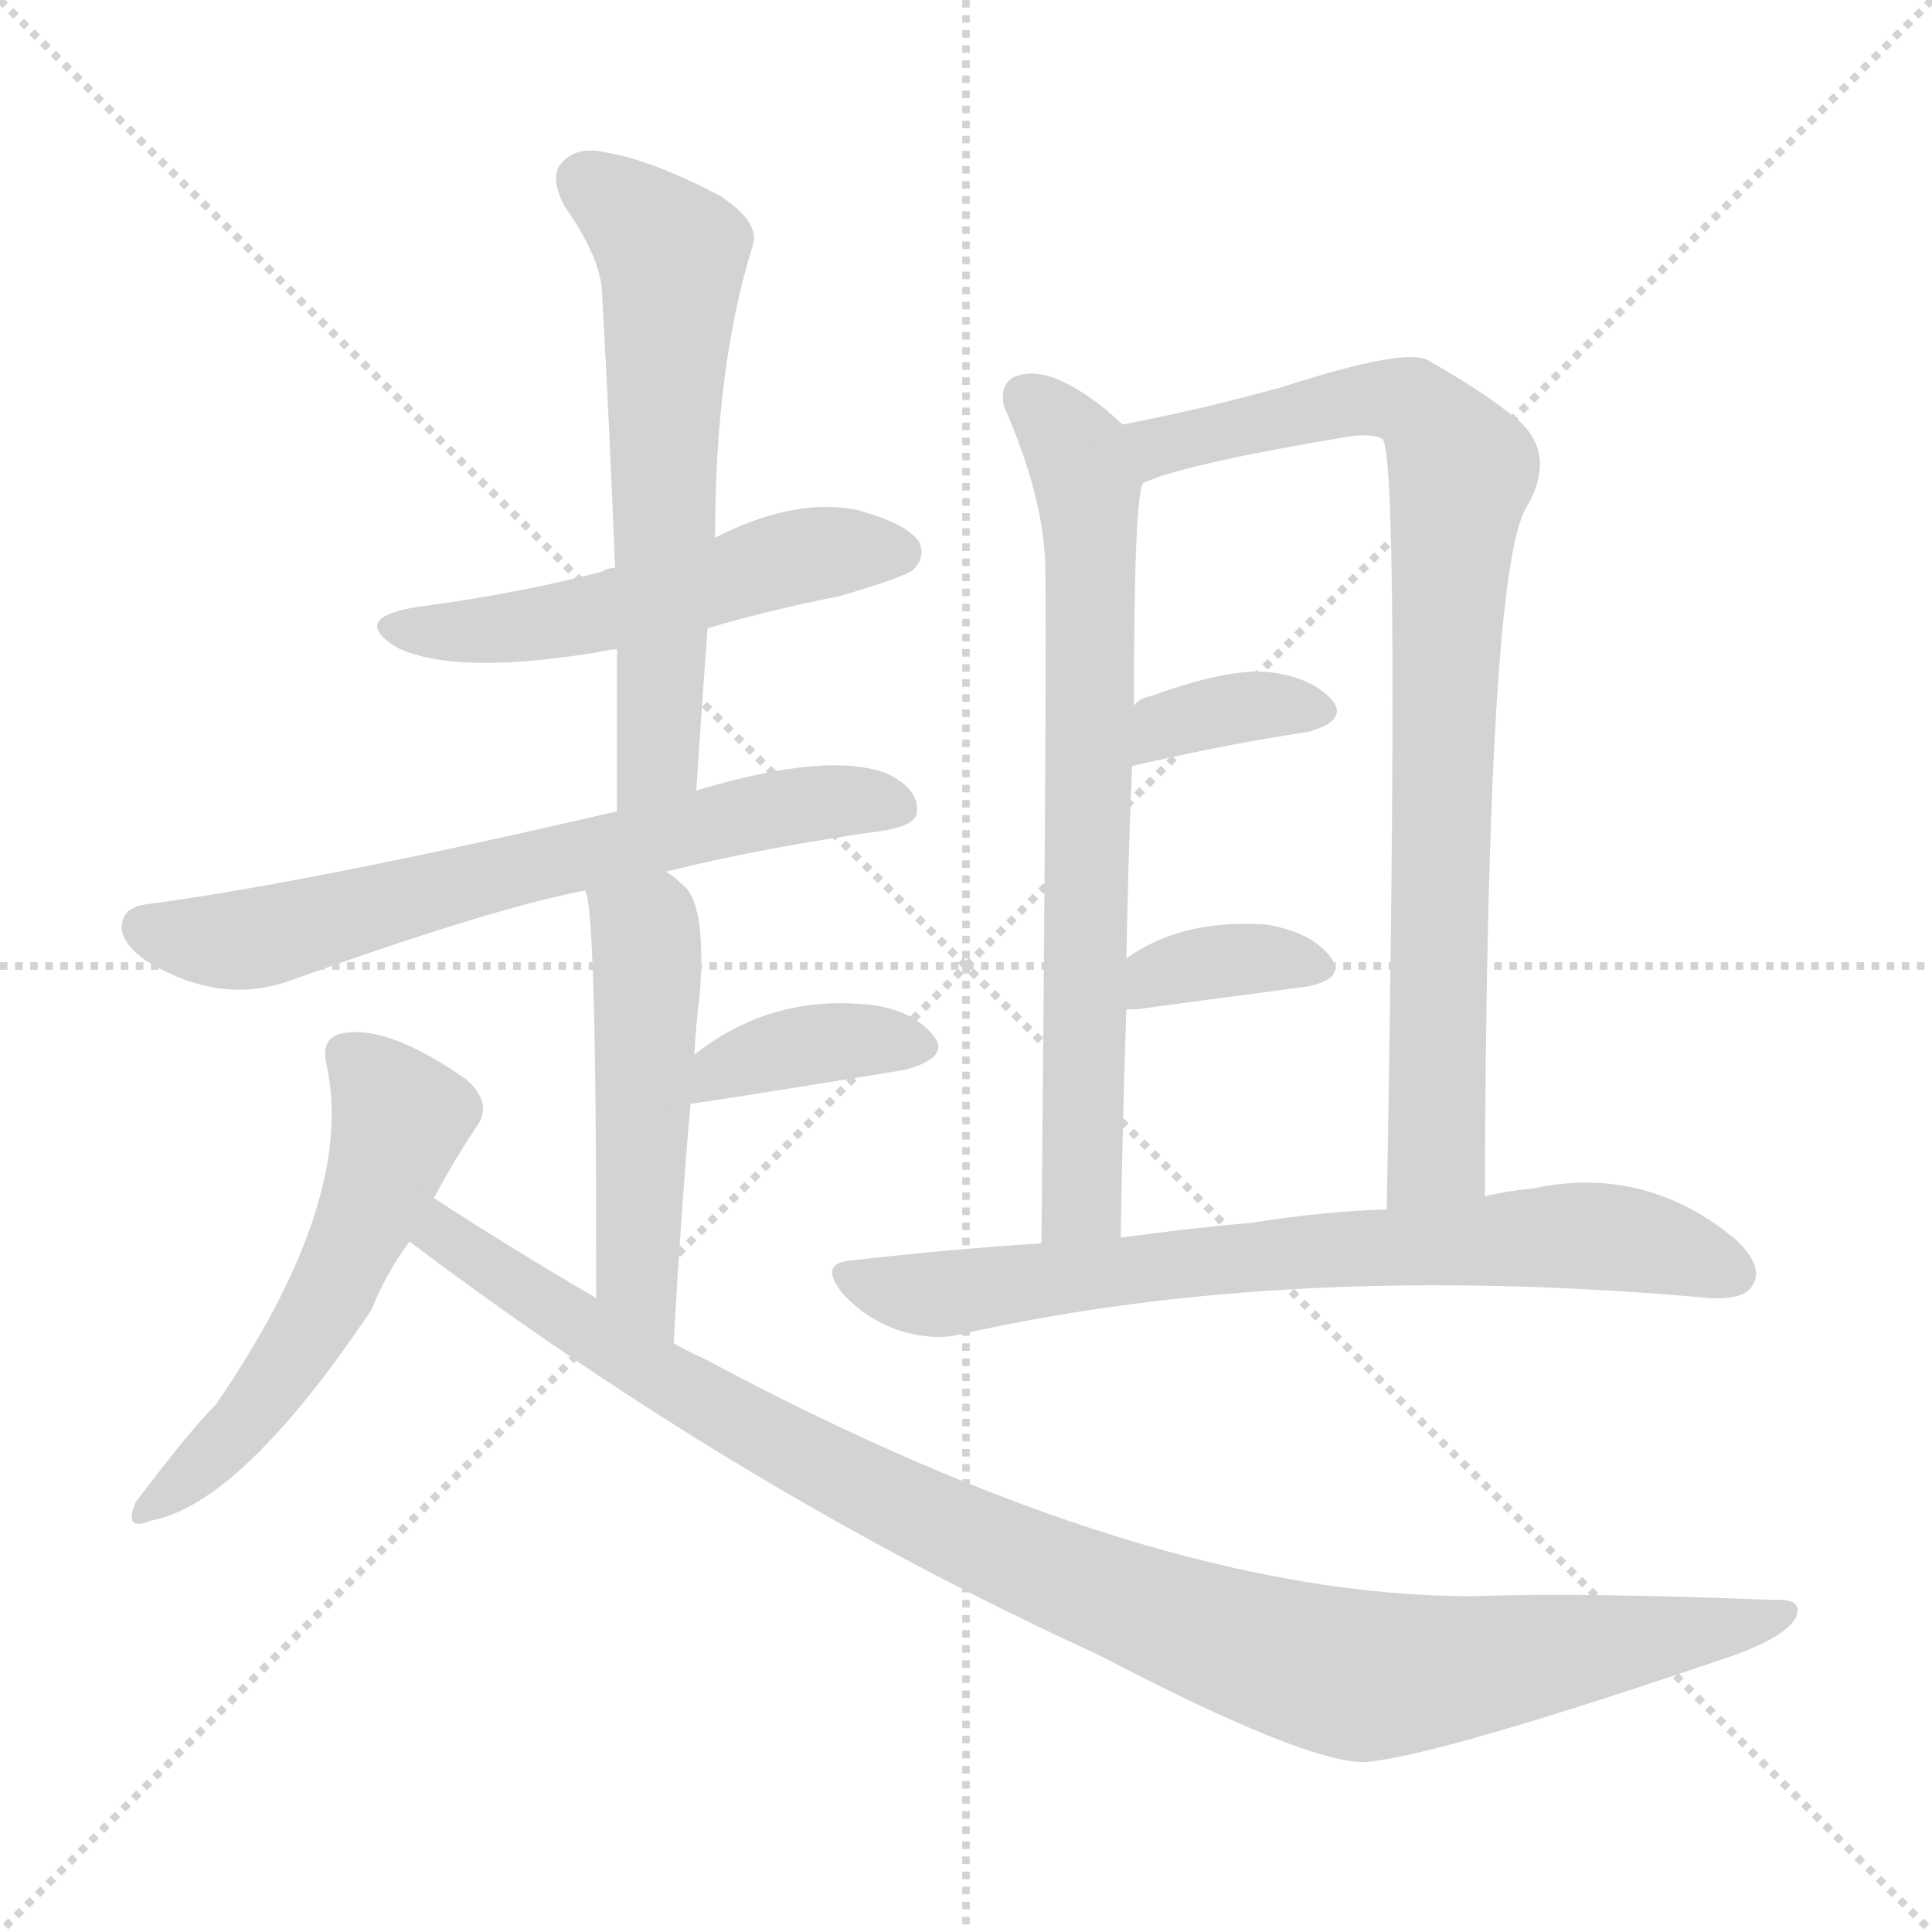 <svg version="1.1" viewBox="0 0 1024 1024" xmlns="http://www.w3.org/2000/svg">
  <g stroke="lightgray" stroke-dasharray="1,1" stroke-width="1" transform="scale(4, 4)">
    <line x1="0" y1="0" x2="256" y2="256"></line>
    <line x1="256" y1="0" x2="0" y2="256"></line>
    <line x1="128" y1="0" x2="128" y2="256"></line>
    <line x1="0" y1="128" x2="256" y2="128"></line>
  </g>
  <g transform="scale(1, -1) translate(0, -900)">
    <style type="text/css">
      
        @keyframes keyframes0 {
          from {
            stroke: blue;
            stroke-dashoffset: 525;
            stroke-width: 128;
          }
          63% {
            animation-timing-function: step-end;
            stroke: blue;
            stroke-dashoffset: 0;
            stroke-width: 128;
          }
          to {
            stroke: black;
            stroke-width: 1024;
          }
        }
        #make-me-a-hanzi-animation-0 {
          animation: keyframes0 0.677s both;
          animation-delay: 0s;
          animation-timing-function: linear;
        }
      
        @keyframes keyframes1 {
          from {
            stroke: blue;
            stroke-dashoffset: 609;
            stroke-width: 128;
          }
          66% {
            animation-timing-function: step-end;
            stroke: blue;
            stroke-dashoffset: 0;
            stroke-width: 128;
          }
          to {
            stroke: black;
            stroke-width: 1024;
          }
        }
        #make-me-a-hanzi-animation-1 {
          animation: keyframes1 0.746s both;
          animation-delay: 0.677s;
          animation-timing-function: linear;
        }
      
        @keyframes keyframes2 {
          from {
            stroke: blue;
            stroke-dashoffset: 664;
            stroke-width: 128;
          }
          68% {
            animation-timing-function: step-end;
            stroke: blue;
            stroke-dashoffset: 0;
            stroke-width: 128;
          }
          to {
            stroke: black;
            stroke-width: 1024;
          }
        }
        #make-me-a-hanzi-animation-2 {
          animation: keyframes2 0.79s both;
          animation-delay: 1.423s;
          animation-timing-function: linear;
        }
      
        @keyframes keyframes3 {
          from {
            stroke: blue;
            stroke-dashoffset: 498;
            stroke-width: 128;
          }
          62% {
            animation-timing-function: step-end;
            stroke: blue;
            stroke-dashoffset: 0;
            stroke-width: 128;
          }
          to {
            stroke: black;
            stroke-width: 1024;
          }
        }
        #make-me-a-hanzi-animation-3 {
          animation: keyframes3 0.655s both;
          animation-delay: 2.213s;
          animation-timing-function: linear;
        }
      
        @keyframes keyframes4 {
          from {
            stroke: blue;
            stroke-dashoffset: 376;
            stroke-width: 128;
          }
          55% {
            animation-timing-function: step-end;
            stroke: blue;
            stroke-dashoffset: 0;
            stroke-width: 128;
          }
          to {
            stroke: black;
            stroke-width: 1024;
          }
        }
        #make-me-a-hanzi-animation-4 {
          animation: keyframes4 0.556s both;
          animation-delay: 2.868s;
          animation-timing-function: linear;
        }
      
        @keyframes keyframes5 {
          from {
            stroke: blue;
            stroke-dashoffset: 546;
            stroke-width: 128;
          }
          64% {
            animation-timing-function: step-end;
            stroke: blue;
            stroke-dashoffset: 0;
            stroke-width: 128;
          }
          to {
            stroke: black;
            stroke-width: 1024;
          }
        }
        #make-me-a-hanzi-animation-5 {
          animation: keyframes5 0.694s both;
          animation-delay: 3.424s;
          animation-timing-function: linear;
        }
      
        @keyframes keyframes6 {
          from {
            stroke: blue;
            stroke-dashoffset: 1034;
            stroke-width: 128;
          }
          77% {
            animation-timing-function: step-end;
            stroke: blue;
            stroke-dashoffset: 0;
            stroke-width: 128;
          }
          to {
            stroke: black;
            stroke-width: 1024;
          }
        }
        #make-me-a-hanzi-animation-6 {
          animation: keyframes6 1.091s both;
          animation-delay: 4.119s;
          animation-timing-function: linear;
        }
      
        @keyframes keyframes7 {
          from {
            stroke: blue;
            stroke-dashoffset: 709;
            stroke-width: 128;
          }
          70% {
            animation-timing-function: step-end;
            stroke: blue;
            stroke-dashoffset: 0;
            stroke-width: 128;
          }
          to {
            stroke: black;
            stroke-width: 1024;
          }
        }
        #make-me-a-hanzi-animation-7 {
          animation: keyframes7 0.827s both;
          animation-delay: 5.21s;
          animation-timing-function: linear;
        }
      
        @keyframes keyframes8 {
          from {
            stroke: blue;
            stroke-dashoffset: 841;
            stroke-width: 128;
          }
          73% {
            animation-timing-function: step-end;
            stroke: blue;
            stroke-dashoffset: 0;
            stroke-width: 128;
          }
          to {
            stroke: black;
            stroke-width: 1024;
          }
        }
        #make-me-a-hanzi-animation-8 {
          animation: keyframes8 0.934s both;
          animation-delay: 6.037s;
          animation-timing-function: linear;
        }
      
        @keyframes keyframes9 {
          from {
            stroke: blue;
            stroke-dashoffset: 354;
            stroke-width: 128;
          }
          54% {
            animation-timing-function: step-end;
            stroke: blue;
            stroke-dashoffset: 0;
            stroke-width: 128;
          }
          to {
            stroke: black;
            stroke-width: 1024;
          }
        }
        #make-me-a-hanzi-animation-9 {
          animation: keyframes9 0.538s both;
          animation-delay: 6.972s;
          animation-timing-function: linear;
        }
      
        @keyframes keyframes10 {
          from {
            stroke: blue;
            stroke-dashoffset: 358;
            stroke-width: 128;
          }
          54% {
            animation-timing-function: step-end;
            stroke: blue;
            stroke-dashoffset: 0;
            stroke-width: 128;
          }
          to {
            stroke: black;
            stroke-width: 1024;
          }
        }
        #make-me-a-hanzi-animation-10 {
          animation: keyframes10 0.541s both;
          animation-delay: 7.51s;
          animation-timing-function: linear;
        }
      
        @keyframes keyframes11 {
          from {
            stroke: blue;
            stroke-dashoffset: 729;
            stroke-width: 128;
          }
          70% {
            animation-timing-function: step-end;
            stroke: blue;
            stroke-dashoffset: 0;
            stroke-width: 128;
          }
          to {
            stroke: black;
            stroke-width: 1024;
          }
        }
        #make-me-a-hanzi-animation-11 {
          animation: keyframes11 0.843s both;
          animation-delay: 8.051s;
          animation-timing-function: linear;
        }
      
    </style>
    
      <path d="M 375 567 Q 409 577 445 584 Q 479 594 484 598 Q 491 605 487 613 Q 480 623 453 630 Q 420 636 379 615 L 326 599 Q 322 599 319 597 Q 273 585 219 578 Q 186 572 210 557 Q 240 542 315 554 Q 319 555 327 556 L 375 567 Z" fill="lightgray"></path>
    
      <path d="M 369 481 Q 372 526 375 567 L 379 615 Q 379 706 399 770 Q 403 782 382 796 Q 346 815 322 819 Q 306 823 298 814 Q 291 807 299 791 Q 318 764 319 746 Q 323 676 326 599 L 327 556 Q 327 516 327 470 C 327 440 367 451 369 481 Z" fill="lightgray"></path>
    
      <path d="M 353 438 Q 405 451 470 460 Q 486 463 486 470 Q 487 482 470 490 Q 439 502 369 481 L 327 470 Q 168 433 80 421 Q 67 420 65 412 Q 62 402 77 391 Q 116 367 153 380 Q 262 419 310 428 L 353 438 Z" fill="lightgray"></path>
    
      <path d="M 357 188 Q 361 258 366 315 L 368 341 Q 369 359 371 374 Q 374 417 364 429 Q 358 435 353 438 C 329 456 303 457 310 428 Q 316 422 316 233 Q 316 224 316 212 C 316 182 355 158 357 188 Z" fill="lightgray"></path>
    
      <path d="M 366 315 Q 369 315 480 333 Q 505 340 494 352 Q 481 367 454 368 Q 406 371 368 341 C 344 323 336 311 366 315 Z" fill="lightgray"></path>
    
      <path d="M 230 265 Q 240 284 252 302 Q 262 315 247 328 Q 204 358 180 352 Q 170 349 173 336 Q 189 264 114 155 Q 104 146 72 104 Q 65 88 80 94 Q 128 103 197 206 Q 204 224 217 242 L 230 265 Z" fill="lightgray"></path>
    
      <path d="M 217 242 Q 392 110 582 23 Q 691 -34 723 -34 Q 762 -31 920 23 Q 947 33 952 43 Q 956 53 940 52 Q 840 56 780 54 Q 608 54 373 180 Q 364 184 357 188 L 316 212 Q 273 237 230 265 C 205 281 193 260 217 242 Z" fill="lightgray"></path>
    
      <path d="M 595 675 Q 576 693 558 700 Q 546 704 537 700 Q 530 696 532 685 Q 553 637 554 601 Q 555 562 552 241 C 552 211 594 214 594 244 Q 595 308 597 365 L 597 392 Q 598 446 600 494 L 601 526 Q 601 638 606 644 C 609 663 609 663 595 675 Z" fill="lightgray"></path>
    
      <path d="M 787 266 Q 788 597 809 631 Q 827 662 800 681 Q 785 693 757 709 Q 745 716 680 695 Q 637 683 595 675 C 566 669 578 634 606 644 Q 627 654 717 669 Q 730 670 733 667 Q 742 652 735 259 C 734 229 787 236 787 266 Z" fill="lightgray"></path>
    
      <path d="M 600 494 Q 652 506 693 512 Q 715 518 706 529 Q 694 542 670 544 Q 648 545 610 531 Q 604 530 601 526 C 579 505 571 487 600 494 Z" fill="lightgray"></path>
    
      <path d="M 597 365 Q 598 365 602 365 Q 654 372 692 377 Q 714 381 705 393 Q 695 406 671 410 Q 626 413 597 392 C 572 375 567 365 597 365 Z" fill="lightgray"></path>
    
      <path d="M 552 241 Q 504 238 452 232 Q 433 231 447 214 Q 459 201 476 195 Q 495 189 510 193 Q 684 232 906 212 Q 925 211 929 219 Q 935 229 920 243 Q 872 283 812 270 Q 800 269 787 266 L 735 259 Q 702 258 664 252 Q 630 249 594 244 L 552 241 Z" fill="lightgray"></path>
    
    
      <clipPath id="make-me-a-hanzi-clip-0">
        <path d="M 375 567 Q 409 577 445 584 Q 479 594 484 598 Q 491 605 487 613 Q 480 623 453 630 Q 420 636 379 615 L 326 599 Q 322 599 319 597 Q 273 585 219 578 Q 186 572 210 557 Q 240 542 315 554 Q 319 555 327 556 L 375 567 Z"></path>
      </clipPath>
      <path clip-path="url(#make-me-a-hanzi-clip-0)" d="M 212 569 L 283 568 L 423 605 L 476 607" fill="none" id="make-me-a-hanzi-animation-0" stroke-dasharray="397 794" stroke-linecap="round"></path>
    
      <clipPath id="make-me-a-hanzi-clip-1">
        <path d="M 369 481 Q 372 526 375 567 L 379 615 Q 379 706 399 770 Q 403 782 382 796 Q 346 815 322 819 Q 306 823 298 814 Q 291 807 299 791 Q 318 764 319 746 Q 323 676 326 599 L 327 556 Q 327 516 327 470 C 327 440 367 451 369 481 Z"></path>
      </clipPath>
      <path clip-path="url(#make-me-a-hanzi-clip-1)" d="M 310 805 L 356 765 L 349 505 L 332 478" fill="none" id="make-me-a-hanzi-animation-1" stroke-dasharray="481 962" stroke-linecap="round"></path>
    
      <clipPath id="make-me-a-hanzi-clip-2">
        <path d="M 353 438 Q 405 451 470 460 Q 486 463 486 470 Q 487 482 470 490 Q 439 502 369 481 L 327 470 Q 168 433 80 421 Q 67 420 65 412 Q 62 402 77 391 Q 116 367 153 380 Q 262 419 310 428 L 353 438 Z"></path>
      </clipPath>
      <path clip-path="url(#make-me-a-hanzi-clip-2)" d="M 76 408 L 107 401 L 139 404 L 401 470 L 475 473" fill="none" id="make-me-a-hanzi-animation-2" stroke-dasharray="536 1072" stroke-linecap="round"></path>
    
      <clipPath id="make-me-a-hanzi-clip-3">
        <path d="M 357 188 Q 361 258 366 315 L 368 341 Q 369 359 371 374 Q 374 417 364 429 Q 358 435 353 438 C 329 456 303 457 310 428 Q 316 422 316 233 Q 316 224 316 212 C 316 182 355 158 357 188 Z"></path>
      </clipPath>
      <path clip-path="url(#make-me-a-hanzi-clip-3)" d="M 319 425 L 343 400 L 338 224 L 353 197" fill="none" id="make-me-a-hanzi-animation-3" stroke-dasharray="370 740" stroke-linecap="round"></path>
    
      <clipPath id="make-me-a-hanzi-clip-4">
        <path d="M 366 315 Q 369 315 480 333 Q 505 340 494 352 Q 481 367 454 368 Q 406 371 368 341 C 344 323 336 311 366 315 Z"></path>
      </clipPath>
      <path clip-path="url(#make-me-a-hanzi-clip-4)" d="M 370 322 L 382 333 L 408 342 L 446 348 L 484 345" fill="none" id="make-me-a-hanzi-animation-4" stroke-dasharray="248 496" stroke-linecap="round"></path>
    
      <clipPath id="make-me-a-hanzi-clip-5">
        <path d="M 230 265 Q 240 284 252 302 Q 262 315 247 328 Q 204 358 180 352 Q 170 349 173 336 Q 189 264 114 155 Q 104 146 72 104 Q 65 88 80 94 Q 128 103 197 206 Q 204 224 217 242 L 230 265 Z"></path>
      </clipPath>
      <path clip-path="url(#make-me-a-hanzi-clip-5)" d="M 183 341 L 212 307 L 197 261 L 173 209 L 142 162 L 82 104" fill="none" id="make-me-a-hanzi-animation-5" stroke-dasharray="418 836" stroke-linecap="round"></path>
    
      <clipPath id="make-me-a-hanzi-clip-6">
        <path d="M 217 242 Q 392 110 582 23 Q 691 -34 723 -34 Q 762 -31 920 23 Q 947 33 952 43 Q 956 53 940 52 Q 840 56 780 54 Q 608 54 373 180 Q 364 184 357 188 L 316 212 Q 273 237 230 265 C 205 281 193 260 217 242 Z"></path>
      </clipPath>
      <path clip-path="url(#make-me-a-hanzi-clip-6)" d="M 233 256 L 235 245 L 284 211 L 447 117 L 559 65 L 680 21 L 734 12 L 944 44" fill="none" id="make-me-a-hanzi-animation-6" stroke-dasharray="906 1812" stroke-linecap="round"></path>
    
      <clipPath id="make-me-a-hanzi-clip-7">
        <path d="M 595 675 Q 576 693 558 700 Q 546 704 537 700 Q 530 696 532 685 Q 553 637 554 601 Q 555 562 552 241 C 552 211 594 214 594 244 Q 595 308 597 365 L 597 392 Q 598 446 600 494 L 601 526 Q 601 638 606 644 C 609 663 609 663 595 675 Z"></path>
      </clipPath>
      <path clip-path="url(#make-me-a-hanzi-clip-7)" d="M 544 689 L 571 660 L 579 604 L 574 268 L 558 255" fill="none" id="make-me-a-hanzi-animation-7" stroke-dasharray="581 1162" stroke-linecap="round"></path>
    
      <clipPath id="make-me-a-hanzi-clip-8">
        <path d="M 787 266 Q 788 597 809 631 Q 827 662 800 681 Q 785 693 757 709 Q 745 716 680 695 Q 637 683 595 675 C 566 669 578 634 606 644 Q 627 654 717 669 Q 730 670 733 667 Q 742 652 735 259 C 734 229 787 236 787 266 Z"></path>
      </clipPath>
      <path clip-path="url(#make-me-a-hanzi-clip-8)" d="M 607 650 L 615 663 L 718 689 L 751 684 L 775 651 L 765 533 L 762 289 L 740 274" fill="none" id="make-me-a-hanzi-animation-8" stroke-dasharray="713 1426" stroke-linecap="round"></path>
    
      <clipPath id="make-me-a-hanzi-clip-9">
        <path d="M 600 494 Q 652 506 693 512 Q 715 518 706 529 Q 694 542 670 544 Q 648 545 610 531 Q 604 530 601 526 C 579 505 571 487 600 494 Z"></path>
      </clipPath>
      <path clip-path="url(#make-me-a-hanzi-clip-9)" d="M 608 499 L 618 515 L 665 526 L 696 523" fill="none" id="make-me-a-hanzi-animation-9" stroke-dasharray="226 452" stroke-linecap="round"></path>
    
      <clipPath id="make-me-a-hanzi-clip-10">
        <path d="M 597 365 Q 598 365 602 365 Q 654 372 692 377 Q 714 381 705 393 Q 695 406 671 410 Q 626 413 597 392 C 572 375 567 365 597 365 Z"></path>
      </clipPath>
      <path clip-path="url(#make-me-a-hanzi-clip-10)" d="M 600 372 L 613 383 L 634 389 L 662 393 L 696 387" fill="none" id="make-me-a-hanzi-animation-10" stroke-dasharray="230 460" stroke-linecap="round"></path>
    
      <clipPath id="make-me-a-hanzi-clip-11">
        <path d="M 552 241 Q 504 238 452 232 Q 433 231 447 214 Q 459 201 476 195 Q 495 189 510 193 Q 684 232 906 212 Q 925 211 929 219 Q 935 229 920 243 Q 872 283 812 270 Q 800 269 787 266 L 735 259 Q 702 258 664 252 Q 630 249 594 244 L 552 241 Z"></path>
      </clipPath>
      <path clip-path="url(#make-me-a-hanzi-clip-11)" d="M 450 223 L 501 214 L 689 237 L 825 245 L 875 241 L 918 225" fill="none" id="make-me-a-hanzi-animation-11" stroke-dasharray="601 1202" stroke-linecap="round"></path>
    
  </g>
</svg>